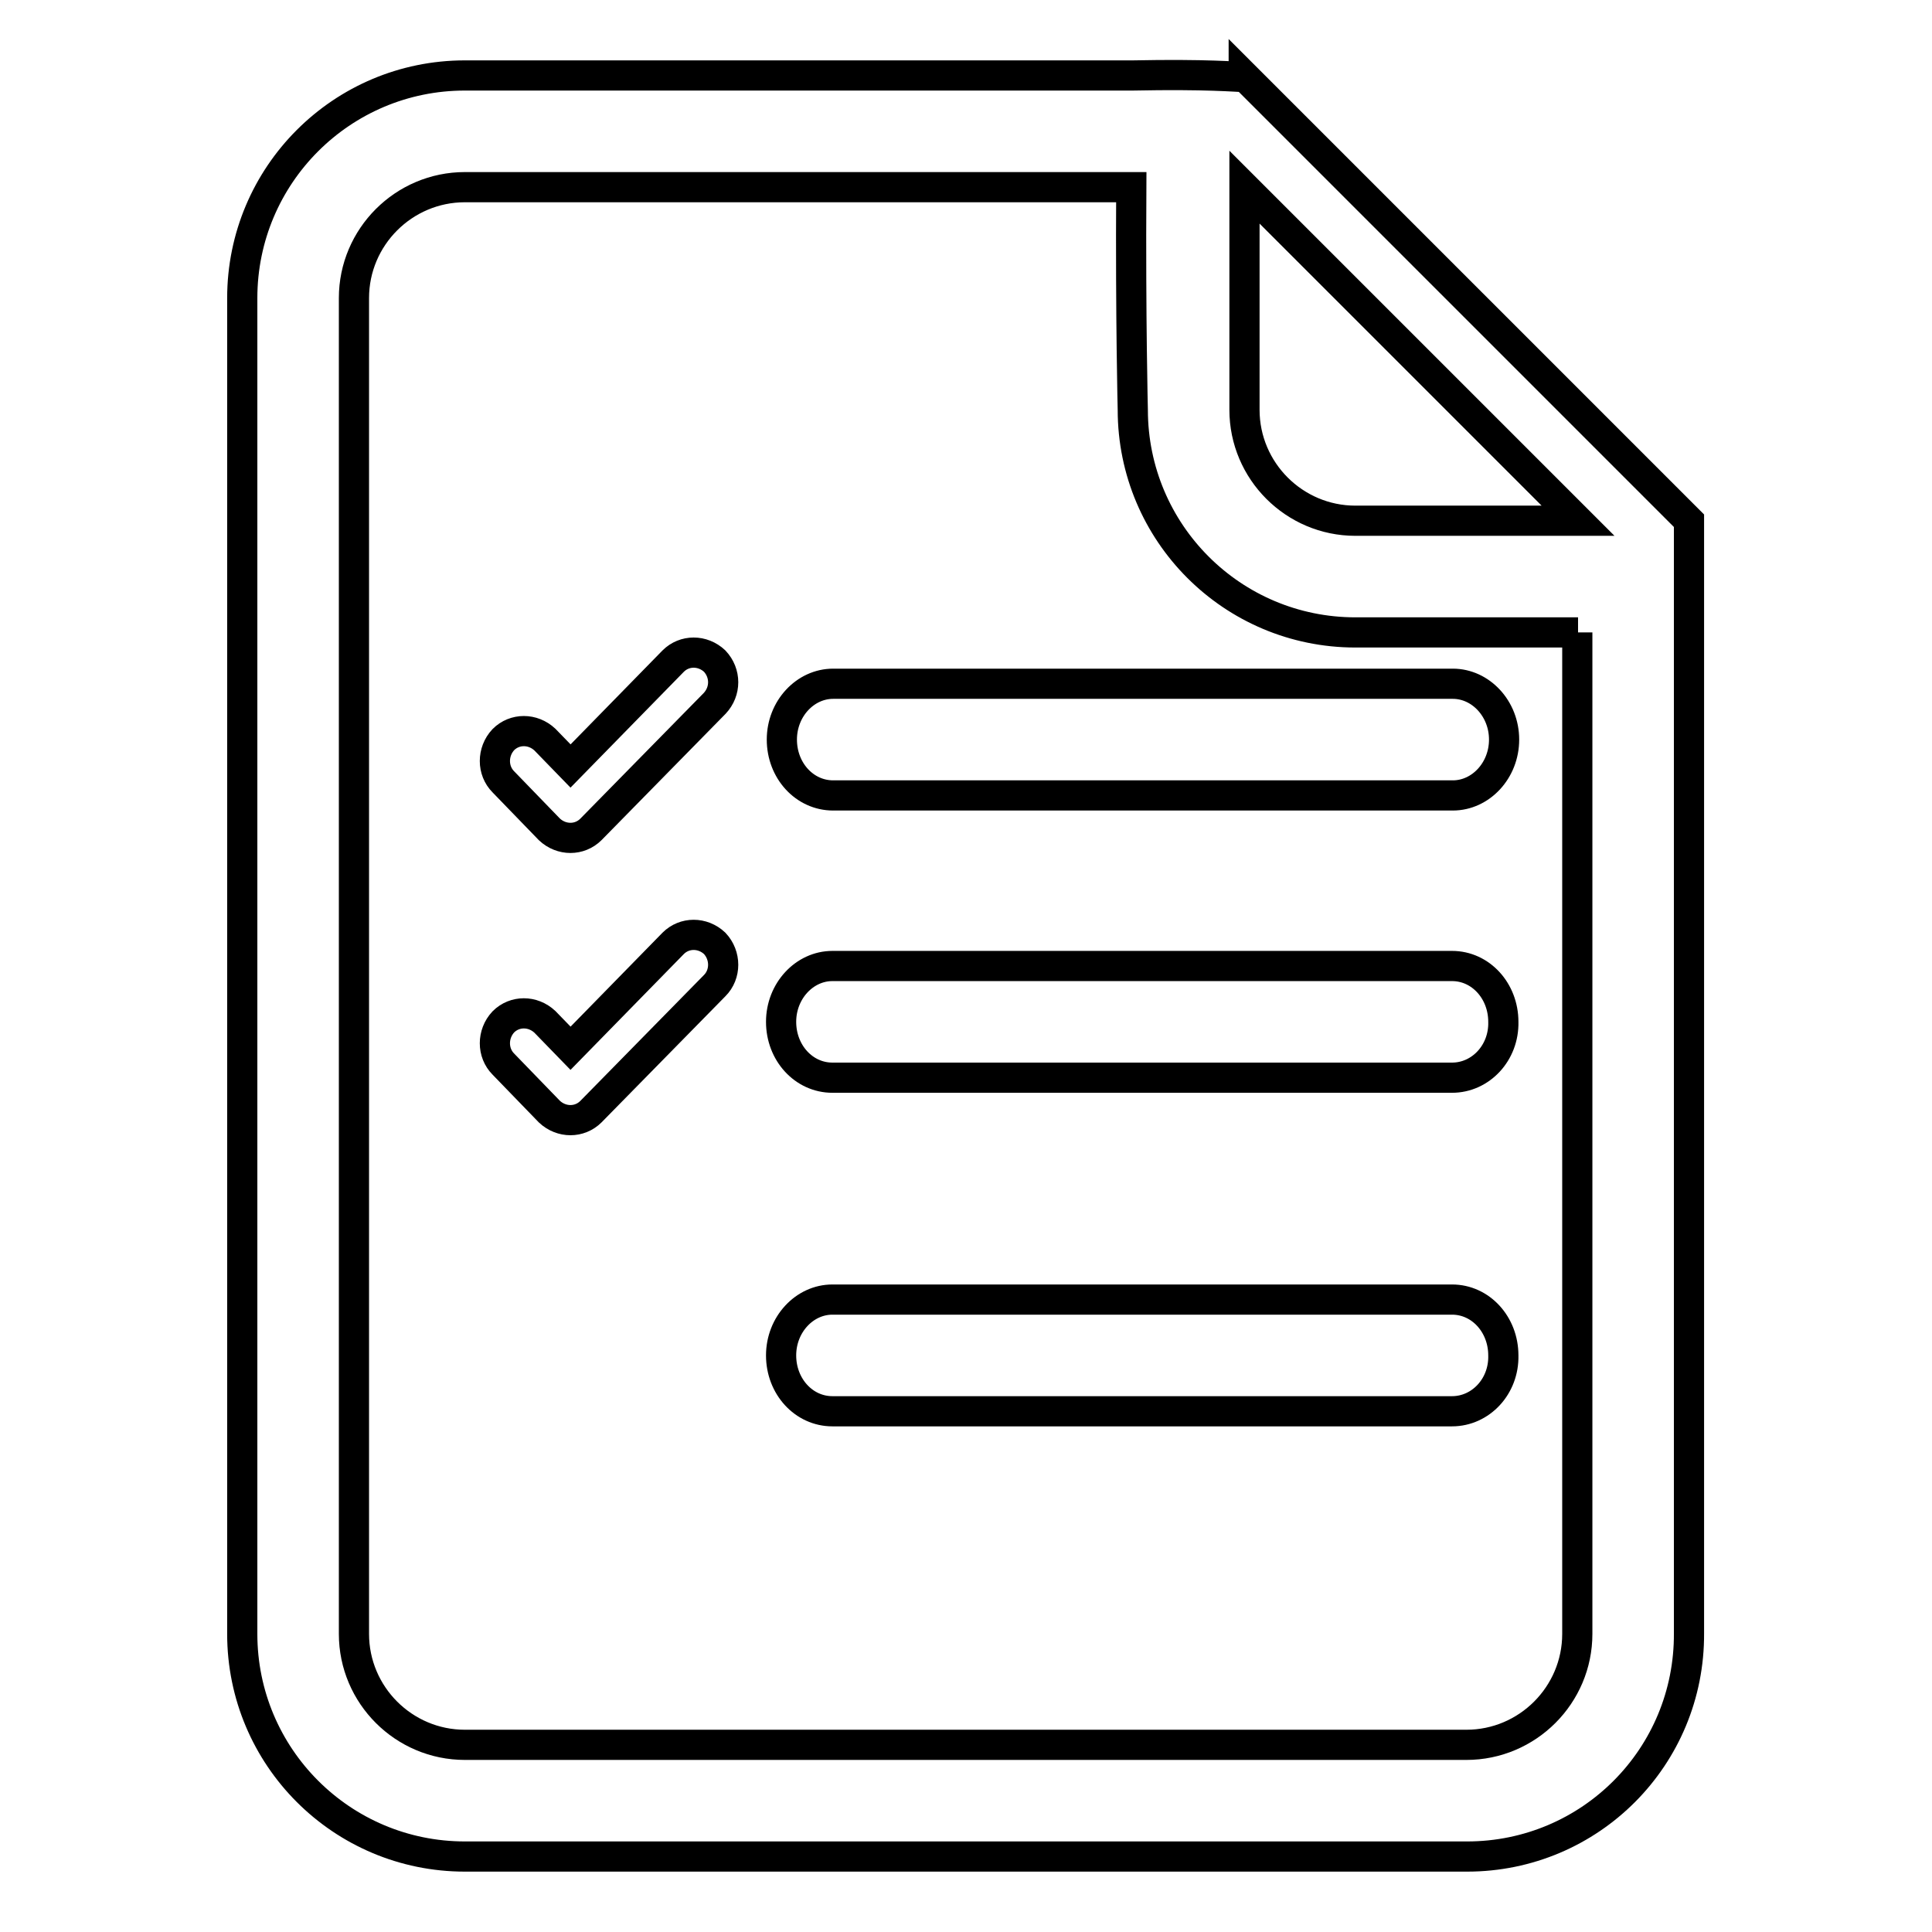 <?xml version="1.0" encoding="utf-8"?>
<!-- Svg Vector Icons : http://www.onlinewebfonts.com/icon -->
<!DOCTYPE svg PUBLIC "-//W3C//DTD SVG 1.1//EN" "http://www.w3.org/Graphics/SVG/1.1/DTD/svg11.dtd">
<svg version="1.1" xmlns="http://www.w3.org/2000/svg" xmlns:xlink="http://www.w3.org/1999/xlink" x="0px" y="0px" viewBox="0 0 256 256" enable-background="new 0 0 256 256" xml:space="preserve">
<g> <path stroke-width="4" fill-opacity="0" stroke="#000000"  d="M194.4,246H61.6c-16.3,0-29.5-13.2-29.5-29.5v-177C32.1,23.2,45.3,10,61.6,10h88.5 c9.9-0.2,13.8,0.2,14.7,0.2V10l59,59c0,10.8,0,12.4,0,14.7v132.7C223.9,232.8,210.7,246,194.4,246z M164.9,24.8 c0,17.6,0,29.5,0,29.5c0,8.1,6.6,14.7,14.7,14.7h29.5L164.9,24.8z M209.1,83.8c-17.2,0-29.5,0-29.5,0c-16.3,0-29.5-13.2-29.5-29.5 c0,0-0.3-11.8-0.2-29.5H61.6c-8.1,0-14.7,6.6-14.7,14.7v177c0,8.1,6.6,14.7,14.7,14.7h132.7c8.1,0,14.7-6.6,14.7-14.7V83.8 L209.1,83.8z M192.4,187l-82.1,0c-3.8,0-6.8-3.3-6.8-7.4c0-4.1,3.1-7.4,6.8-7.4l82.1,0c3.8,0,6.8,3.3,6.8,7.4 C199.3,183.7,196.2,187,192.4,187z M192.4,142.8l-82.1,0c-3.8,0-6.8-3.3-6.8-7.4c0-4.1,3.1-7.4,6.8-7.4l82.1,0 c3.8,0,6.8,3.3,6.8,7.4C199.3,139.5,196.2,142.8,192.4,142.8z M199.3,98c0,4.1-3.1,7.4-6.8,7.4l-82.1,0c-3.8,0-6.8-3.3-6.8-7.4 c0-4.1,3.1-7.4,6.8-7.4l82.1,0C196.2,90.6,199.3,93.9,199.3,98 M94.7,93.2l-16.4,16.7c-1.5,1.5-3.9,1.5-5.5,0l-6.1-6.3 c-1.5-1.5-1.5-4,0-5.6c1.5-1.5,3.9-1.5,5.5,0l3.4,3.5l13.6-13.9c1.5-1.5,3.9-1.5,5.5,0C96.2,89.2,96.2,91.6,94.7,93.2z M94.7,130.6 l-16.4,16.7c-1.5,1.5-3.9,1.5-5.5,0l-6.1-6.3c-1.5-1.5-1.5-4,0-5.6c1.5-1.5,3.9-1.5,5.5,0l3.4,3.5l13.6-13.9c1.5-1.5,3.9-1.5,5.5,0 C96.2,126.6,96.2,129.1,94.7,130.6z"/></g>
</svg>
